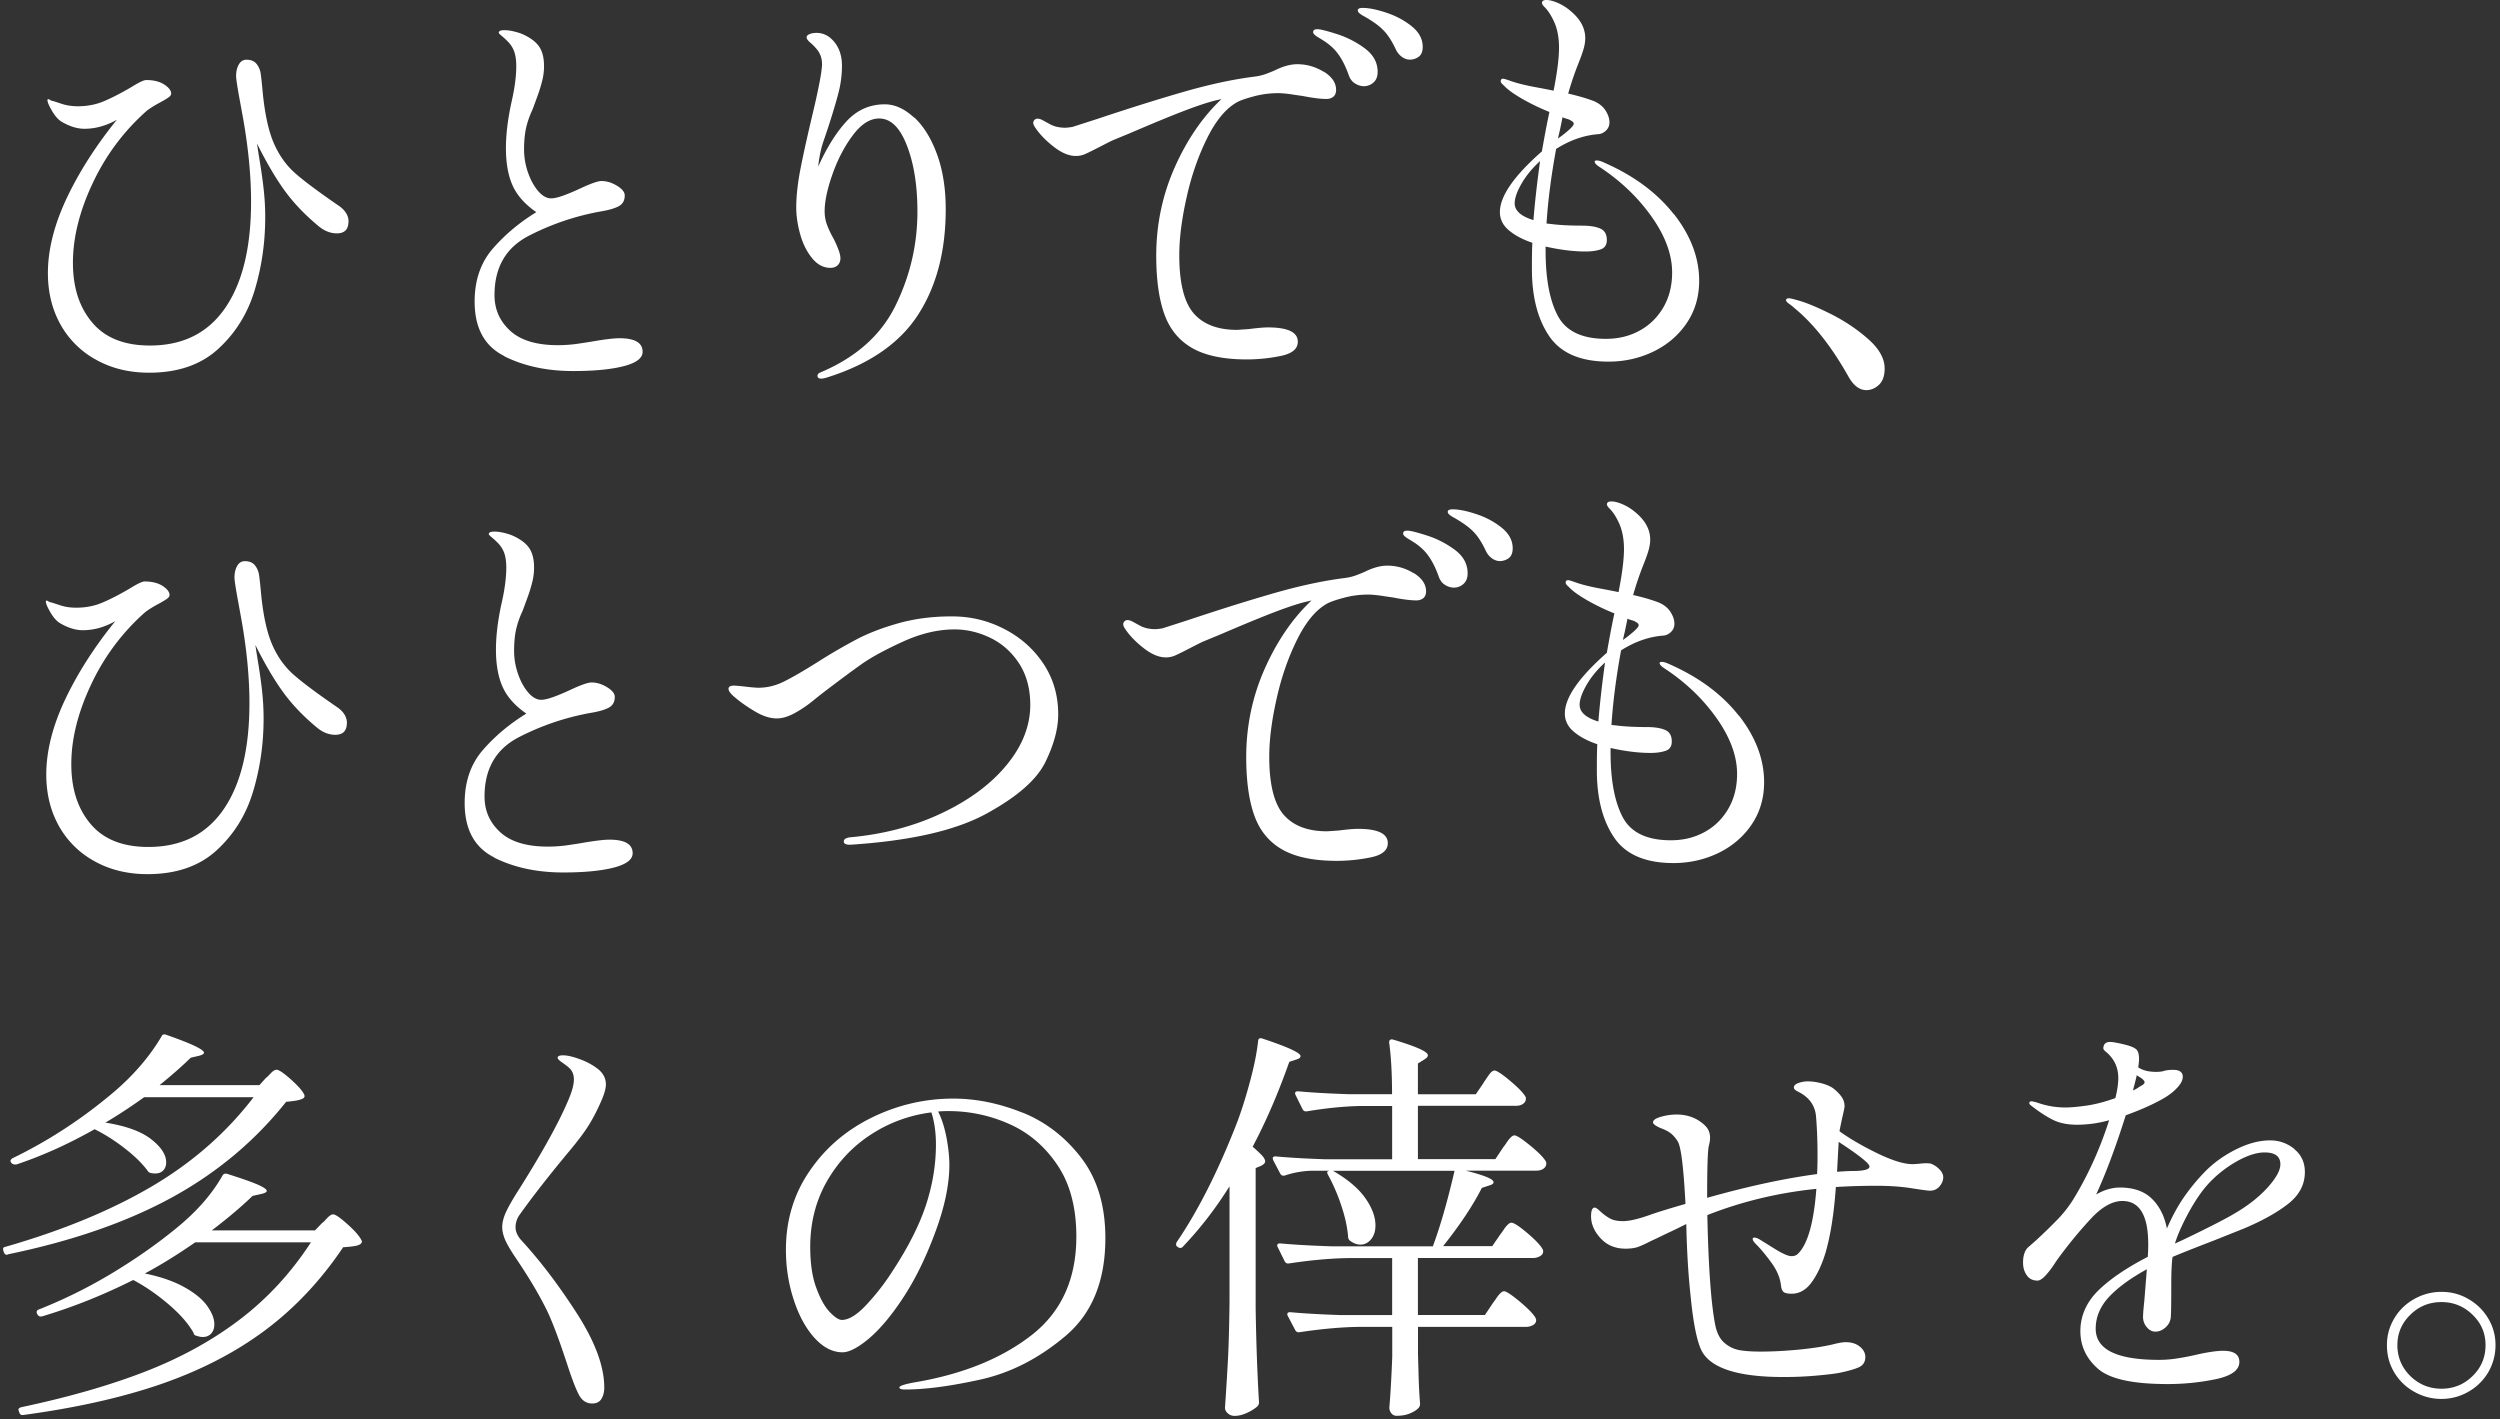<svg width="354" height="201" viewBox="0 0 354 201" fill="none" xmlns="http://www.w3.org/2000/svg"><rect x="0" y="0" width="354" height="201" fill="#333333" stroke="none"/><path d="M49.344 31.364c0 1.12-.552 1.681-1.644 1.681-.86 0-1.695-.311-2.479-.934-1.887-1.545-3.467-3.176-4.738-4.883-1.272-1.706-2.646-4.01-4.097-6.913l.23 1.507c.36 2.13.604 3.837.733 5.107a34.98 34.98 0 01.205 3.837c0 3.6-.5 7.05-1.502 10.363-1.002 3.313-2.736 6.079-5.189 8.308-2.453 2.23-5.702 3.338-9.748 3.338-2.787 0-5.278-.597-7.461-1.806a12.763 12.763 0 01-5.073-4.995c-1.195-2.13-1.798-4.57-1.798-7.311 0-3.289.886-6.814 2.645-10.563 1.772-3.75 4.148-7.474 7.128-11.148-1.49.847-3.03 1.283-4.598 1.283-.989 0-2.029-.311-3.12-.934-.514-.274-.99-.785-1.439-1.545-.45-.76-.68-1.283-.68-1.594 0-.075.038-.112.115-.112a.36.36 0 01.231.087.873.873 0 00.36.15c.154.037.59.174 1.297.41.706.237 1.477.35 2.299.35 1.374 0 2.645-.25 3.801-.76 1.156-.499 2.428-1.159 3.802-1.969 1.066-.66 1.746-.984 2.068-.984 1.065 0 1.913.212 2.568.636.642.423.976.847.976 1.283 0 .199-.141.386-.437.585-.295.2-.616.386-.976.585-.937.499-1.63.935-2.067 1.283-3.224 2.865-5.767 6.266-7.629 10.227-1.862 3.948-2.8 7.71-2.8 11.26s.912 6.315 2.736 8.483c1.823 2.167 4.546 3.25 8.168 3.25 4.675 0 8.232-1.78 10.672-5.343 2.44-3.563 3.648-8.57 3.648-15.034 0-3.45-.347-7.262-1.066-11.435l-.527-2.902c-.36-1.931-.526-3.077-.526-3.426 0-.66.128-1.208.385-1.656.257-.449.616-.673 1.092-.673.629 0 1.104.2 1.412.585.309.387.514.847.591 1.37.077.524.18 1.445.296 2.753.308 3.065.834 5.431 1.566 7.113.732 1.681 1.721 3.089 2.98 4.21 1.259 1.12 3.365 2.69 6.306 4.708.86.623 1.297 1.358 1.297 2.205l-.013-.037zm22.077 19.058c-2.812-1.395-4.212-3.974-4.212-7.723 0-3.014.86-5.518 2.568-7.486 1.708-1.968 3.763-3.7 6.165-5.17-1.567-1.083-2.684-2.316-3.326-3.711-.643-1.395-.977-3.177-.977-5.344 0-1.968.27-4.197.823-6.676.436-1.93.642-3.575.642-4.933 0-.847-.103-1.544-.296-2.092-.192-.536-.526-1.047-1.002-1.508-.27-.274-.539-.51-.796-.722-.257-.212-.385-.361-.385-.436 0-.237.27-.349.822-.349.398 0 .86.063 1.413.2.552.137 1.027.298 1.412.498 1.028.498 1.734 1.083 2.145 1.744.411.66.617 1.544.617 2.665 0 .66-.078 1.308-.232 1.943a20.351 20.351 0 01-.526 1.806c-.193.56-.334.935-.411 1.134-.039.112-.193.548-.475 1.283a12.636 12.636 0 00-.886 2.528c-.193.835-.296 1.869-.296 3.102 0 1.121.193 2.217.565 3.276.373 1.071.86 1.93 1.439 2.616.59.672 1.194 1.021 1.823 1.021.437 0 1.015-.137 1.773-.411.744-.274 1.49-.585 2.234-.934 1.567-.735 2.607-1.109 3.121-1.109.745 0 1.477.224 2.21.673.731.448 1.09.897 1.09 1.37 0 .698-.269 1.196-.821 1.507-.552.312-1.413.56-2.594.76a36 36 0 00-10.133 3.425c-3.263 1.67-4.894 4.472-4.894 8.42 0 2.018.745 3.7 2.235 5.058 1.49 1.357 3.737 2.03 6.717 2.03a19.72 19.72 0 003.07-.237c1.014-.15 1.63-.249 1.823-.286 1.81-.312 3.082-.461 3.827-.461 2.196 0 3.3.635 3.3 1.918 0 .897-.885 1.57-2.645 2.03-1.772.461-4.16.698-7.192.698-3.699 0-6.948-.697-9.748-2.093l.013-.024zm58.025-33.806c1.335 1.245 2.414 2.977 3.236 5.231.822 2.242 1.233 4.846 1.233 7.785 0 5.88-1.284 10.837-3.866 14.86-2.568 4.024-6.806 6.988-12.701 8.882-.437.149-.784.236-1.066.236-.36 0-.527-.137-.527-.41 0-.15.103-.287.295-.412 5.112-2.13 8.695-5.306 10.763-9.529 2.068-4.222 3.095-8.657 3.095-13.303 0-3.637-.488-6.75-1.477-9.317-.989-2.578-2.299-3.861-3.943-3.861-1.297 0-2.53.785-3.711 2.354-1.182 1.57-2.145 3.413-2.89 5.518-.745 2.105-1.117 3.861-1.117 5.257 0 .66.102 1.282.321 1.893.218.598.539 1.283.976 2.055.231.46.449.947.642 1.457.193.499.295.934.295 1.283 0 .386-.128.71-.385.96-.257.248-.604.373-1.027.373-.976 0-1.85-.448-2.595-1.37-.745-.91-1.31-2.03-1.682-3.363-.373-1.333-.565-2.604-.565-3.8 0-1.631.205-3.487.616-5.58.411-2.092.976-4.62 1.683-7.61.359-1.47.668-2.877.937-4.235.27-1.358.411-2.317.411-2.902 0-.885-.295-1.645-.886-2.267a6.516 6.516 0 00-.796-.785c-.334-.287-.501-.536-.501-.723 0-.186.141-.348.411-.46.27-.113.604-.175 1.002-.175.976 0 1.823.436 2.53 1.308.706.872 1.066 1.98 1.066 3.338a15.4 15.4 0 01-.501 3.862c-.334 1.295-.835 2.977-1.503 5.02l-.591 1.743c-.398 1.159-.642 2.38-.77 3.662 1.22-2.715 2.568-4.858 4.033-6.44 1.476-1.581 3.274-2.379 5.394-2.379 1.412 0 2.786.623 4.122 1.856l.039-.012zm58.011-6.465c1.156.723 1.734 1.582 1.734 2.579 0 .423-.128.747-.385.959-.257.211-.578.323-.976.323-.822 0-1.927-.136-3.301-.41-.27-.038-.809-.113-1.592-.237-.784-.112-1.439-.175-1.94-.175-1.181 0-2.311.15-3.39.436-1.079.287-1.862.549-2.325.785-1.605.847-3.056 2.554-4.328 5.107-1.271 2.553-2.26 5.381-2.941 8.483-.693 3.101-1.027 5.804-1.027 8.133 0 3.911.68 6.652 2.029 8.221 1.361 1.57 3.403 2.355 6.164 2.355l1.644-.113c1.182-.15 2.081-.236 2.71-.236 2.826 0 4.238.672 4.238 2.03 0 1.009-.796 1.67-2.388 2.005a24.095 24.095 0 01-4.804.499c-3.262 0-5.83-.524-7.693-1.57-1.862-1.046-3.198-2.628-3.981-4.758-.783-2.13-1.181-4.92-1.181-8.358 0-4.41.873-8.582 2.619-12.518 1.747-3.924 3.956-7.15 6.627-9.666l-.475.112c-1.104.237-2.658.735-4.687 1.507-2.03.772-4.611 1.844-7.745 3.189l-2.53 1.046c-.321.15-1.002.498-2.067 1.047a41.24 41.24 0 01-1.773.872 3.218 3.218 0 01-1.361.286c-.989 0-2.029-.448-3.16-1.333-1.13-.884-1.977-1.781-2.568-2.665-.193-.274-.296-.499-.296-.698 0-.15.065-.286.18-.41a.537.537 0 01.411-.175c.231 0 .488.074.771.236.077.038.411.224 1.002.548.59.324 1.31.499 2.183.499.193 0 .526-.038 1.002-.112.115-.038 1.31-.424 3.596-1.159 4.405-1.47 8.437-2.74 12.111-3.799 3.673-1.059 7.063-1.794 10.171-2.18a7.301 7.301 0 001.708-.436c.553-.211.899-.36 1.066-.436 1.182-.585 2.235-.872 3.185-.872 1.336 0 2.582.362 3.738 1.072l.025-.013zm4.444 1.682c-.437-.25-.745-.673-.938-1.246-.398-1.12-.873-2.08-1.438-2.877-.565-.797-1.323-1.482-2.273-2.055-.116-.075-.308-.2-.565-.35a2.882 2.882 0 01-.565-.41c-.129-.125-.18-.237-.18-.349 0-.274.192-.411.591-.411.436 0 1.361.237 2.799.697a13.508 13.508 0 013.943 2.03c1.195.898 1.798 1.994 1.798 3.314 0 .66-.192 1.159-.591 1.507a2 2 0 01-1.361.523c-.398 0-.809-.124-1.233-.373h.013zm6.627-3.774c-.372-.25-.681-.623-.912-1.134-.475-1.009-.976-1.806-1.503-2.404-.526-.598-1.271-1.196-2.209-1.769a13.58 13.58 0 00-.732-.436 4.024 4.024 0 01-.642-.41c-.179-.138-.269-.287-.269-.437 0-.236.231-.348.706-.348.86 0 1.978.224 3.326.672 1.362.449 2.556 1.084 3.596 1.918 1.041.835 1.567 1.807 1.567 2.928 0 .66-.192 1.12-.565 1.395a2.089 2.089 0 01-1.271.41c-.36 0-.72-.124-1.092-.373v-.012zm38.503 22.259c2.376 3.04 3.571 6.19 3.571 9.442 0 2.279-.604 4.297-1.798 6.04-1.195 1.744-2.787 3.077-4.739 4.011-1.965.935-4.072 1.395-6.306 1.395-3.969 0-6.769-1.208-8.4-3.624-1.631-2.417-2.44-5.58-2.44-9.492 0-1.669.013-2.902.064-3.712-1.374-.46-2.491-1.058-3.326-1.768-.848-.71-1.271-1.582-1.271-2.579 0-2.242 1.977-5.107 5.946-8.594.36-2.056.706-3.912 1.066-5.58a31.949 31.949 0 01-3.737-1.794c-1.156-.66-2.017-1.258-2.569-1.806-.077-.075-.193-.2-.36-.35-.154-.149-.231-.286-.231-.41 0-.237.116-.349.36-.349.077 0 .359.075.822.237.937.348 2.145.66 3.621.934 1.477.274 2.364.448 2.685.523.513-2.59.77-4.621.77-6.103 0-1.358-.218-2.541-.642-3.538-.437-.971-.899-1.706-1.413-2.205-.231-.236-.359-.423-.359-.585 0-.274.218-.411.642-.411.424 0 .963.137 1.592.411a6.95 6.95 0 011.773 1.109c1.412 1.158 2.119 2.453 2.119 3.886 0 .46-.077.971-.231 1.507-.154.548-.411 1.258-.771 2.155a43.73 43.73 0 00-1.413 4.185c1.375.312 2.569.66 3.596 1.046.745.312 1.31.76 1.683 1.333.372.586.565 1.146.565 1.682 0 .46-.154.847-.475 1.158-.321.312-.668.486-1.066.523-2.042.15-4.046.847-6.011 2.093-.706 3.836-1.156 7.361-1.361 10.563l.591.062c1.143.15 2.607.237 4.418.237 1.104 0 1.965.137 2.594.41.629.275.937.81.937 1.632 0 .698-.308 1.146-.911 1.333-.604.2-1.31.287-2.094.287-1.734 0-3.609-.237-5.664-.698v.585c0 3.986.578 7.063 1.734 9.23 1.156 2.168 3.429 3.251 6.807 3.251 1.734 0 3.301-.373 4.713-1.133 1.413-.76 2.543-1.844 3.391-3.276.848-1.432 1.271-3.102 1.271-4.995 0-2.516-.963-5.144-2.889-7.872-1.927-2.728-4.38-5.082-7.372-7.05-.475-.311-.706-.56-.706-.76 0-.112.102-.174.295-.174.27 0 .604.1 1.002.286 4.238 1.856 7.551 4.31 9.927 7.35v-.038zm-19.893.847c.192-2.479.513-5.269.937-8.358-1.104 1.009-1.978 2.068-2.62 3.189-.642 1.12-.976 2.055-.976 2.79 0 1.046.886 1.843 2.646 2.379h.013zm4.122-14.574l-.359 1.744-.296 1.283a16.74 16.74 0 001.528-1.196c.463-.41.707-.71.707-.896 0-.15-.116-.3-.36-.436a2.419 2.419 0 00-.68-.287 3.009 3.009 0 01-.437-.15l-.116-.062h.013zm32.647 26.855c-.154-.112-.36-.274-.617-.46-.257-.2-.385-.35-.385-.462 0-.199.141-.286.411-.286.154 0 .514.075 1.066.236 1.22.312 2.825.972 4.829 1.969 2.003 1.008 3.776 2.192 5.33 3.574 1.554 1.37 2.324 2.753 2.324 4.148 0 1.047-.269 1.819-.796 2.317-.526.498-1.13.76-1.798.76-.989 0-1.849-.673-2.594-2.03-2.402-4.26-4.996-7.511-7.783-9.754l.013-.012zm-204.792 58.92c0 1.121-.553 1.682-1.644 1.682-.86 0-1.695-.312-2.479-.935-1.888-1.544-3.467-3.176-4.739-4.882-1.271-1.707-2.646-4.011-4.097-6.913l.231 1.507c.36 2.13.604 3.836.732 5.107.142 1.283.206 2.553.206 3.836 0 3.6-.501 7.05-1.503 10.363-1.002 3.314-2.735 6.079-5.188 8.309-2.453 2.229-5.703 3.338-9.748 3.338-2.787 0-5.279-.598-7.462-1.806a12.765 12.765 0 01-5.073-4.995c-1.194-2.13-1.798-4.571-1.798-7.312 0-3.288.886-6.813 2.646-10.563 1.772-3.749 4.148-7.473 7.128-11.148-1.49.848-3.031 1.283-4.598 1.283-.99 0-2.03-.311-3.121-.934-.514-.274-.989-.784-1.438-1.544-.45-.76-.681-1.283-.681-1.595 0-.074.038-.112.115-.112a.36.36 0 01.232.087.873.873 0 00.36.15c.153.037.59.174 1.296.41.707.238 1.477.35 2.3.35 1.373 0 2.645-.25 3.8-.76 1.157-.498 2.428-1.159 3.802-1.968 1.066-.66 1.747-.984 2.068-.984 1.066 0 1.914.212 2.569.635.642.424.976.847.976 1.283 0 .2-.142.386-.437.586-.295.199-.616.386-.976.585-.938.498-1.631.934-2.068 1.283a31.395 31.395 0 00-7.628 10.226c-1.863 3.949-2.8 7.71-2.8 11.26s.912 6.316 2.735 8.483c1.824 2.167 4.547 3.251 8.168 3.251 4.675 0 8.233-1.781 10.673-5.344 2.44-3.562 3.647-8.569 3.647-15.034 0-3.45-.346-7.262-1.066-11.435l-.526-2.902c-.36-1.93-.527-3.076-.527-3.425 0-.66.129-1.209.386-1.657.256-.448.616-.672 1.091-.672.63 0 1.105.199 1.413.585.308.386.514.847.59 1.37.078.523.18 1.445.296 2.753.308 3.064.835 5.43 1.567 7.112.732 1.682 1.72 3.09 2.98 4.21 1.258 1.121 3.364 2.69 6.305 4.709.86.622 1.297 1.357 1.297 2.204l-.012-.037zm20.895 19.058c-2.813-1.395-4.213-3.974-4.213-7.723 0-3.014.861-5.518 2.57-7.486 1.707-1.968 3.762-3.699 6.164-5.169-1.567-1.084-2.684-2.317-3.327-3.712-.642-1.395-.976-3.176-.976-5.344 0-1.968.27-4.197.822-6.676.437-1.93.642-3.575.642-4.933 0-.847-.102-1.544-.295-2.092a3.985 3.985 0 00-1.002-1.507c-.27-.274-.54-.511-.796-.723-.257-.212-.385-.361-.385-.436 0-.237.27-.349.822-.349.398 0 .86.063 1.412.2.553.137 1.028.299 1.413.498 1.028.498 1.734 1.084 2.145 1.744.41.66.616 1.544.616 2.665 0 .66-.077 1.308-.23 1.944a20.386 20.386 0 01-.527 1.806c-.193.56-.334.934-.411 1.133-.039.112-.193.548-.475 1.283a12.643 12.643 0 00-.887 2.529c-.192.834-.295 1.868-.295 3.101 0 1.121.193 2.217.565 3.276.373 1.071.86 1.93 1.439 2.616.59.672 1.194 1.021 1.823 1.021.437 0 1.015-.137 1.773-.41a28.65 28.65 0 002.234-.935c1.567-.735 2.607-1.109 3.121-1.109.745 0 1.477.225 2.209.673.732.448 1.092.897 1.092 1.37 0 .698-.27 1.196-.822 1.507-.552.312-1.413.561-2.595.76a35.98 35.98 0 00-10.133 3.426c-3.262 1.669-4.893 4.471-4.893 8.42 0 2.018.745 3.699 2.235 5.057 1.49 1.358 3.737 2.03 6.717 2.03 1.014 0 2.042-.074 3.07-.236 1.014-.15 1.63-.25 1.823-.287 1.81-.311 3.082-.461 3.827-.461 2.196 0 3.3.635 3.3 1.918 0 .897-.885 1.57-2.645 2.031-1.772.461-4.161.697-7.192.697-3.699 0-6.948-.697-9.748-2.092l.013-.025zm49.471-2.268c0-.311.27-.498.822-.585 4.752-.424 9.08-1.557 12.997-3.401 3.904-1.843 6.987-4.11 9.221-6.825 2.235-2.703 3.365-5.556 3.365-8.533 0-2.28-.526-4.235-1.566-5.842-1.041-1.606-2.389-2.815-4.033-3.624-1.657-.81-3.365-1.221-5.125-1.221-2.363 0-4.803.585-7.333 1.744-2.53 1.158-4.456 2.204-5.779 3.139-1.323.934-3.018 2.192-5.099 3.774-.27.2-.86.66-1.772 1.395a17.31 17.31 0 01-2.71 1.831c-.899.486-1.734.722-2.479.722-.937 0-1.952-.323-3.031-.959-1.078-.635-2.016-1.283-2.799-1.943-.668-.535-1.002-.971-1.002-1.283 0-.311.257-.46.77-.46.27 0 .835.05 1.683.149.847.1 1.438.15 1.798.15 1.22 0 2.414-.287 3.596-.873 1.181-.585 2.748-1.494 4.713-2.727a78.09 78.09 0 015.625-3.276c1.67-.872 3.648-1.632 5.921-2.267 2.273-.636 4.778-.96 7.487-.96 2.71 0 5.112.586 7.424 1.77 2.311 1.183 4.174 2.827 5.574 4.932 1.399 2.105 2.093 4.496 2.093 7.174 0 2.018-.604 4.273-1.824 6.764-1.22 2.491-4.007 4.933-8.373 7.312-4.367 2.379-10.788 3.836-19.278 4.384-.59 0-.886-.149-.886-.461zm80.718-38.003c1.156.723 1.734 1.582 1.734 2.579 0 .423-.128.747-.385.959-.257.212-.578.324-.976.324-.822 0-1.927-.137-3.301-.411-.27-.038-.809-.112-1.593-.237-.783-.112-1.438-.174-1.939-.174-1.181 0-2.312.15-3.39.436-1.079.286-1.863.548-2.325.784-1.605.847-3.057 2.554-4.328 5.107-1.271 2.554-2.26 5.381-2.941 8.483-.694 3.101-1.028 5.804-1.028 8.134 0 3.911.681 6.651 2.03 8.22 1.361 1.57 3.403 2.355 6.164 2.355l1.644-.112c1.182-.15 2.081-.237 2.71-.237 2.826 0 4.238.673 4.238 2.03 0 1.009-.796 1.669-2.389 2.006a24.144 24.144 0 01-4.803.498c-3.262 0-5.831-.523-7.693-1.57-1.862-1.046-3.198-2.628-3.981-4.758-.783-2.13-1.182-4.92-1.182-8.358 0-4.409.874-8.582 2.62-12.518 1.747-3.924 3.956-7.15 6.627-9.666l-.475.112c-1.104.237-2.658.735-4.688 1.508-2.029.772-4.61 1.843-7.744 3.188l-2.53 1.047c-.321.149-1.002.498-2.068 1.046-.745.386-1.335.672-1.772.872a3.22 3.22 0 01-1.361.286c-.989 0-2.03-.448-3.16-1.333-1.13-.884-1.978-1.78-2.568-2.665-.193-.274-.296-.498-.296-.698 0-.15.065-.286.18-.41a.537.537 0 01.411-.175c.231 0 .488.075.771.236.077.038.411.225 1.001.549.591.323 1.31.498 2.184.498.192 0 .526-.037 1.001-.112.116-.038 1.31-.424 3.597-1.159 4.405-1.47 8.437-2.74 12.11-3.799 3.674-1.058 7.064-1.793 10.172-2.18a7.301 7.301 0 001.708-.435c.552-.212.899-.362 1.066-.437 1.182-.585 2.235-.871 3.185-.871a7.02 7.02 0 013.738 1.07l.025-.012zm4.444 1.682c-.437-.25-.745-.673-.938-1.246-.398-1.12-.873-2.08-1.438-2.877-.565-.797-1.323-1.482-2.273-2.055-.116-.075-.309-.2-.565-.349a2.886 2.886 0 01-.565-.411c-.129-.125-.18-.237-.18-.349 0-.274.192-.41.59-.41.437 0 1.362.236 2.8.697a13.508 13.508 0 013.943 2.03c1.194.897 1.798 1.993 1.798 3.313 0 .66-.193 1.159-.591 1.508a2 2 0 01-1.361.523c-.398 0-.809-.125-1.233-.374h.013zm6.627-3.774c-.373-.25-.681-.623-.912-1.134-.475-1.009-.976-1.806-1.503-2.404-.526-.598-1.271-1.195-2.209-1.769a14.255 14.255 0 00-.732-.435 3.979 3.979 0 01-.642-.412c-.18-.136-.27-.286-.27-.435 0-.237.232-.35.707-.35.86 0 1.978.225 3.326.673 1.362.449 2.556 1.084 3.596 1.919 1.04.834 1.567 1.806 1.567 2.927 0 .66-.193 1.12-.565 1.395a2.09 2.09 0 01-1.272.41c-.359 0-.719-.124-1.091-.373v-.012zm34.958 22.259c2.376 3.039 3.571 6.191 3.571 9.442 0 2.279-.604 4.297-1.798 6.041-1.195 1.744-2.787 3.076-4.739 4.011-1.965.934-4.072 1.395-6.306 1.395-3.969 0-6.768-1.209-8.4-3.625-1.631-2.416-2.44-5.58-2.44-9.491 0-1.67.013-2.903.065-3.712-1.375-.461-2.492-1.059-3.327-1.769-.847-.71-1.271-1.582-1.271-2.578 0-2.243 1.978-5.107 5.946-8.595.36-2.055.706-3.911 1.066-5.58a32.026 32.026 0 01-3.737-1.794c-1.156-.66-2.017-1.258-2.569-1.806-.077-.075-.193-.2-.359-.349-.155-.15-.232-.286-.232-.41 0-.238.116-.35.36-.35.077 0 .36.075.822.237.937.349 2.145.66 3.622.934 1.477.274 2.363.449 2.684.523.513-2.59.77-4.62.77-6.103 0-1.358-.218-2.541-.642-3.538-.436-.971-.899-1.706-1.413-2.204-.231-.237-.359-.424-.359-.586 0-.274.218-.41.642-.41.424 0 .963.136 1.593.41a6.99 6.99 0 011.772 1.109c1.413 1.158 2.119 2.454 2.119 3.886 0 .461-.077.972-.231 1.507-.154.548-.411 1.258-.771 2.155a43.466 43.466 0 00-1.412 4.185c1.374.312 2.568.66 3.596 1.047.744.311 1.31.76 1.682 1.332.372.586.565 1.146.565 1.682 0 .46-.154.847-.475 1.158-.321.312-.668.486-1.066.523-2.042.15-4.046.848-6.011 2.093-.706 3.837-1.155 7.362-1.361 10.563l.591.062c1.143.15 2.607.237 4.418.237 1.104 0 1.965.137 2.594.411.629.274.938.809.938 1.632 0 .697-.309 1.145-.912 1.332-.604.2-1.31.287-2.094.287-1.733 0-3.609-.237-5.663-.698v.586c0 3.986.578 7.062 1.733 9.23 1.156 2.167 3.429 3.251 6.807 3.251 1.734 0 3.301-.374 4.714-1.134 1.412-.76 2.542-1.843 3.39-3.276.848-1.432 1.272-3.101 1.272-4.995 0-2.516-.964-5.144-2.89-7.872-1.927-2.728-4.38-5.082-7.372-7.05-.475-.311-.706-.56-.706-.76 0-.112.102-.174.295-.174.27 0 .604.1 1.002.286 4.238 1.856 7.551 4.31 9.927 7.349v-.037zm-19.893.847c.192-2.479.513-5.269.937-8.358-1.104 1.009-1.978 2.068-2.62 3.189-.642 1.12-.976 2.055-.976 2.79 0 1.046.886 1.843 2.646 2.379h.013zm4.122-14.573l-.359 1.743-.296 1.283a16.877 16.877 0 001.529-1.195c.462-.412.706-.71.706-.897 0-.15-.116-.3-.36-.436a2.419 2.419 0 00-.68-.287 3.009 3.009 0 01-.437-.15l-.116-.061h.013zM37.76 152.573c.116-.112.322-.324.617-.636.295-.311.565-.46.796-.46.308 0 .976.448 1.978 1.332 1.002.897 1.644 1.607 1.913 2.155.116.274.065.461-.18.586-.269.149-.706.274-1.296.348-.591.075-.938.113-1.066.113-4.367 5.493-9.723 10.002-16.093 13.502-6.37 3.5-14.127 6.203-23.284 8.096a.256.256 0 01-.18.062c-.192 0-.334-.112-.41-.348l-.065-.175c-.115-.348-.038-.548.231-.585 8.091-2.317 15.014-5.182 20.78-8.57 5.754-3.388 10.557-7.598 14.41-12.63H20.41a72.973 72.973 0 01-5.484 3.6c2.902.46 5.073 1.245 6.485 2.354 1.413 1.108 2.12 2.192 2.12 3.276 0 .461-.142.847-.412 1.133-.27.287-.642.436-1.117.436a2.85 2.85 0 01-.642-.062.69.69 0 01-.475-.349c-.784-1.046-1.875-2.105-3.275-3.189-1.4-1.083-2.8-1.968-4.213-2.665-3.698 2.092-7.384 3.762-11.083 4.995h-.18a.672.672 0 01-.475-.175l-.064-.062-.116-.237c0-.149.103-.286.295-.411 5.112-2.478 9.877-5.592 14.32-9.354 2.826-2.404 5.086-5.032 6.781-7.897.116-.274.334-.349.643-.237 3.57 1.246 5.368 2.093 5.368 2.554 0 .149-.218.286-.642.411l-1.233.286c-1.182 1.159-2.646 2.454-4.418 3.886h14.14l1.002-1.108.025.025zm7.95 20.552c.116-.112.334-.336.642-.673.309-.323.591-.498.822-.498.309 0 .99.461 2.03 1.395 1.04.934 1.695 1.682 1.977 2.267.116.15.077.324-.115.523-.193.15-.527.262-.976.324-.45.063-.95.112-1.503.15-3.147 4.683-6.82 8.594-11.02 11.733-4.199 3.139-9.092 5.668-14.679 7.611-5.574 1.931-12.124 3.4-19.624 4.409H3.15c-.193 0-.334-.112-.411-.349l-.065-.174-.064-.237c0-.149.141-.274.411-.348 6.756-1.433 12.638-3.127 17.646-5.082 5.01-1.956 9.466-4.41 13.344-7.374 3.879-2.965 7.23-6.589 10.018-10.887H27.64c-2.517 1.744-4.893 3.214-7.128 4.41 2.235.46 4.11 1.108 5.6 1.943 1.49.834 2.568 1.719 3.236 2.665.668.947 1.002 1.806 1.002 2.579 0 .548-.141.984-.437 1.308-.295.323-.693.498-1.207.498-.27 0-.565-.062-.886-.175a.458.458 0 01-.411-.411c-.745-1.32-1.926-2.665-3.532-4.035-1.605-1.371-3.275-2.529-5.009-3.451-4.328 2.168-8.643 3.887-12.971 5.17h-.18c-.154 0-.295-.1-.41-.287l-.065-.112c-.116-.274-.039-.461.231-.585a70.288 70.288 0 0010.287-5.082c3.314-1.993 6.332-4.098 9.042-6.303 2.94-2.367 5.188-4.895 6.717-7.611.115-.199.308-.274.59-.236 2.081.66 3.545 1.17 4.393 1.544.847.374 1.271.673 1.271.897 0 .149-.23.286-.706.411l-1.297.286c-1.606 1.545-3.532 3.177-5.78 4.883h14.616l1.066-1.108.038.012zm36.256 24.364c-.437-.835-.938-2.143-1.528-3.924-1.22-3.749-2.235-6.477-3.07-8.159-.835-1.681-1.9-3.55-3.236-5.605-.193-.311-.63-.971-1.297-1.968-.668-1.009-1.118-1.806-1.362-2.404-.231-.598-.36-1.146-.36-1.656 0-.661.18-1.396.566-2.205.372-.81 1.014-1.918 1.913-3.313 3.455-5.494 5.818-9.816 7.077-12.955.398-1.009.59-1.818.59-2.441 0-.66-.192-1.183-.59-1.569-.231-.237-.578-.499-1.028-.81-.45-.312-.68-.536-.68-.698 0-.236.257-.348.77-.348.553 0 1.297.162 2.235.498.937.324 1.785.76 2.53 1.308.86.623 1.297 1.395 1.297 2.317 0 .46-.154 1.108-.475 1.918-.552 1.32-1.143 2.516-1.798 3.6-.642 1.083-1.644 2.416-2.98 4.01-2.864 3.451-5.163 6.39-6.896 8.832-.437.585-.643 1.195-.643 1.856 0 .622.27 1.245.822 1.855 2.672 2.903 5.292 6.353 7.873 10.364 2.569 4.011 3.866 7.498 3.866 10.475 0 .66-.141 1.196-.411 1.632-.27.424-.706.635-1.297.635-.822 0-1.451-.411-1.888-1.245zm62.828-39.946c3.3 1.332 6.074 3.487 8.335 6.439 2.26 2.965 3.39 6.751 3.39 11.348 0 6.041-1.875 10.649-5.625 13.826-3.75 3.176-7.757 5.231-12.021 6.178-4.264.947-7.834 1.42-10.698 1.42-.552 0-.822-.1-.822-.287 0-.236.783-.485 2.363-.759 6.717-1.159 12.175-3.388 16.388-6.677 4.199-3.288 6.306-7.934 6.306-13.938 0-4.098-.899-7.486-2.685-10.127-1.785-2.653-4.058-4.584-6.806-5.804a21.003 21.003 0 00-8.605-1.831c-.668 0-1.156.025-1.477.062.514 1.009.899 2.23 1.181 3.662.27 1.433.411 2.728.411 3.886 0 2.865-.706 6.154-2.119 9.878-1.297 3.45-2.774 6.44-4.443 8.968-1.67 2.541-3.288 4.447-4.829 5.755-1.554 1.295-2.8 1.943-3.738 1.943-1.412 0-2.735-.685-3.981-2.055-1.233-1.37-2.222-3.189-2.941-5.431-.732-2.242-1.092-4.584-1.092-7.025 0-4.185 1.118-7.91 3.365-11.173 2.235-3.276 5.189-5.792 8.836-7.573 3.66-1.782 7.488-2.666 11.495-2.666 3.262 0 6.537.673 9.837 2.005l-.025-.024zm-12.908-.025a20.163 20.163 0 00-8.514 3.101c-2.608 1.682-4.701 3.899-6.281 6.652-1.566 2.752-2.363 5.841-2.363 9.292 0 2.317.283 4.26.861 5.804.565 1.545 1.207 2.691 1.913 3.426.707.735 1.272 1.108 1.708 1.108.977 0 2.158-.722 3.507-2.18a32.838 32.838 0 003.737-4.845c2.196-3.363 3.763-6.477 4.688-9.317.924-2.84 1.387-5.68 1.387-8.507 0-1.707-.219-3.214-.643-4.534zm42.19 10.499c-1.965 3.139-4.161 5.979-6.602 8.533-.192.199-.411.212-.642.062l-.115-.062c-.193-.15-.232-.361-.116-.635 3.031-4.447 5.831-9.99 8.425-16.604.668-1.707 1.31-3.712 1.939-6.041.63-2.317 1.015-4.273 1.182-5.867.038-.349.231-.461.591-.349 3.609 1.196 5.419 2.03 5.419 2.491 0 .2-.179.349-.526.461l-1.066.349c-1.567 4.447-3.301 8.457-5.189 12.02.63.548 1.079.971 1.362 1.283.269.311.411.585.411.809 0 .2-.18.387-.527.586l-.822.349v19.855c.077 4.845.231 9.267.475 13.302a.806.806 0 01-.231.586c-.398.349-.899.66-1.503.934-.603.274-1.194.411-1.733.411-.347 0-.668-.112-.938-.349-.27-.236-.411-.498-.411-.809.154-2.28.296-4.497.411-6.652.116-2.142.193-4.97.231-8.445V168.03l-.025-.013zm36.011-14.747c.116-.15.283-.399.501-.723.219-.324.398-.573.565-.722.154-.15.309-.237.475-.237.309 0 1.066.498 2.235 1.482 1.169.984 1.901 1.757 2.183 2.292a.928.928 0 01-.064.586c-.231.423-.693.635-1.361.635h-13.845v7.548h10.968l1.117-1.681a8.05 8.05 0 00.501-.698c.18-.274.36-.498.565-.697.193-.2.373-.287.527-.287.308 0 1.066.498 2.273 1.482 1.195.984 1.939 1.757 2.209 2.292.039.2.026.386-.064.586-.231.423-.694.635-1.361.635h-9.967c2.633.66 3.943 1.196 3.943 1.632 0 .199-.192.348-.591.461l-1.066.348c-1.258 2.479-3.082 5.232-5.483 8.246h6.96l1.118-1.632c.154-.199.321-.423.501-.697.179-.274.359-.498.565-.698.192-.199.372-.286.526-.286.36 0 1.105.498 2.273 1.482 1.156.984 1.876 1.756 2.158 2.292a.626.626 0 01.064.286c0 .275-.141.499-.436.673a1.993 1.993 0 01-1.028.262h-16.272v8.071h9.491l1.117-1.681c.155-.2.322-.424.501-.698.18-.274.36-.498.565-.697.193-.2.373-.287.527-.287.308 0 1.066.498 2.273 1.507 1.195 1.009 1.939 1.781 2.209 2.317l.064.237c0 .311-.141.548-.436.722a1.99 1.99 0 01-1.028.262h-15.27v3.836l.064 2.317c.039 1.781.116 3.363.231 4.758a.866.866 0 01-.179.523c-.27.312-.694.586-1.233.81-.553.237-1.195.349-1.94.349a.885.885 0 01-.706-.349 1.235 1.235 0 01-.295-.81c.154-1.781.295-4.185.411-7.199v-4.235h-4.714c-2.517.037-5.33.286-8.425.76h-.18c-.154 0-.295-.1-.411-.287l-1.066-2.03s-.064-.112-.064-.237c0-.199.142-.286.411-.286 2.158.199 4.56.323 7.192.411h7.244v-8.072h-6.191c-2.517.038-5.329.287-8.425.76h-.179c-.154 0-.296-.1-.411-.287l-1.002-2.03s-.064-.112-.064-.237c0-.199.141-.286.411-.286 2.157.199 4.559.324 7.192.411h14.435c1.066-2.865 2.081-6.427 3.07-10.687h-17.21c2.081 1.196 3.609 2.491 4.572 3.861.963 1.37 1.439 2.666 1.439 3.862 0 .809-.206 1.469-.617 1.968-.411.498-.912.759-1.502.759-.514 0-1.028-.199-1.529-.585a.786.786 0 01-.231-.585c-.116-1.358-.437-2.828-.976-4.41a25.846 25.846 0 00-1.862-4.297c-.154-.274-.154-.449 0-.523l.18-.063h-2.53a13.122 13.122 0 00-3.828.698h-.179c-.155 0-.296-.1-.411-.287l-1.002-1.918-.064-.236c0-.2.141-.287.411-.287 2.119.199 4.495.324 7.127.411h9.376v-7.548h-4.367c-2.324.037-4.893.286-7.718.76h-.18c-.154 0-.296-.1-.411-.287l-1.002-2.03s-.064-.112-.064-.237c0-.199.141-.286.411-.286 2.157.199 4.559.323 7.192.411h6.126c0-2.94-.141-5.381-.411-7.312 0-.386.193-.523.591-.411 3.262.972 4.893 1.706 4.893 2.205 0 .199-.154.386-.475.585l-.938.586v4.359h8.194l1.117-1.632v-.049zm64.601 12.369c.308.349.475.697.475 1.046 0 .461-.18.897-.527 1.308-.359.411-.809.61-1.361.61-.231 0-1.105-.112-2.595-.348-1.489-.237-3.146-.349-4.944-.349-2.042 0-3.969.062-5.779.174-.27 3.837-.771 6.951-1.477 9.355-.514 1.669-1.156 3.039-1.94 4.123-.783 1.083-1.733 1.631-2.825 1.631-.629 0-1.027-.099-1.207-.286-.18-.199-.283-.486-.321-.872-.116-1.084-.578-2.18-1.387-3.276-.81-1.109-1.542-1.981-2.209-2.641-.27-.274-.411-.498-.411-.697 0-.112.077-.175.231-.175.192 0 .436.075.706.237.193.112.886.548 2.068 1.283 1.181.735 2.003 1.109 2.479 1.109.398 0 .706-.112.937-.349 1.374-1.358 2.235-4.41 2.594-9.18-5.381.548-10.531 1.781-15.437 3.712.154 7.361.527 12.543 1.117 15.557.232 1.159.681 2.018 1.323 2.554a4.437 4.437 0 002.145 1.021c.783.137 1.785.199 3.005.199 1.657 0 3.468-.099 5.446-.286 1.978-.199 3.66-.461 5.034-.81.629-.149 1.143-.236 1.529-.236.821 0 1.489.211 2.003.635.514.423.771.909.771 1.457 0 .698-.309 1.183-.912 1.458-.604.274-1.567.548-2.864.809-.591.112-1.644.237-3.16.374a51.95 51.95 0 01-4.687.199c-6.049 0-9.825-1.108-11.315-3.313-.783-1.121-1.4-3.911-1.824-8.358-.321-2.977-.513-6.315-.59-9.99l-1.644.81c-.745.349-1.375.648-1.888.897-.514.249-.938.461-1.297.61-.899.461-1.58.772-2.03.934-.449.15-1.027.237-1.733.237-1.452 0-2.633-.486-3.532-1.457-.899-.972-1.362-2.018-1.362-3.139 0-.81.18-1.221.527-1.221.154 0 .45.212.886.635.437.386.874.698 1.323.934.45.237 1.053.349 1.798.349.899 0 2.222-.311 3.943-.934 1.104-.386 2.735-.884 4.893-1.507-.27-5.232-.642-8.184-1.117-8.881-.321-.499-.655-.885-1.028-1.159-.372-.274-.835-.498-1.387-.697-.706-.312-1.066-.586-1.066-.81 0-.311.373-.573 1.118-.785a8.018 8.018 0 012.183-.323c1.644 0 3.005.523 4.071 1.569.475.461.706 1.021.706 1.682 0 .274-.025.498-.064.697a8.862 8.862 0 01-.115.523c-.154.66-.232 3.015-.232 7.088v.236c5.78-1.631 10.968-2.752 15.566-3.363.039-.623.064-1.507.064-2.665 0-2.093-.077-3.986-.231-5.693-.192-1.47-1.04-2.578-2.53-3.313-.398-.199-.591-.386-.591-.585 0-.275.219-.486.642-.636a3.984 3.984 0 011.298-.236c.629 0 1.31.099 2.029.286.732.199 1.284.449 1.682.76.475.386.848.772 1.118 1.158.269.386.411.835.411 1.333 0 .15-.116.735-.36 1.744l-.347 1.681v.113c1.451 1.046 3.211 2.067 5.279 3.076 2.067 1.009 3.698 1.532 4.918 1.57.399 0 .771-.025 1.118-.063.359-.037.668-.062.937-.062.398 0 .668.037.822.112.437.2.809.461 1.118.81h.013zm-9.967-.461c0-.424-1.451-1.582-4.366-3.488l-.231 4.235c1.014-.074 1.746-.112 2.183-.112 1.605 0 2.414-.212 2.414-.635zm60.144-2.466c1.002.81 1.503 1.893 1.503 3.251 0 1.744-.771 3.226-2.299 4.447-1.529 1.22-3.609 2.391-6.242 3.512l-4.367 1.744c-2.902 1.121-4.854 1.893-5.83 2.317-.116.81-.18 2.093-.18 3.836 0 2.753-.026 4.298-.064 4.646-.039.586-.283 1.072-.732 1.483-.45.411-.938.61-1.439.61-.475 0-.886-.212-1.233-.635a2.18 2.18 0 01-.526-1.458c0-.423.064-1.183.18-2.267l.359-4.471c-2.273 1.245-4.058 2.541-5.33 3.886-1.271 1.358-1.913 2.865-1.913 4.534 0 2.94 2.979 4.409 8.964 4.409.899 0 1.824-.074 2.774-.236a34.35 34.35 0 002.646-.523c1.567-.349 2.787-.524 3.66-.524 1.528 0 2.299.524 2.299 1.57 0 1.158-1.105 1.968-3.301 2.441a33.491 33.491 0 01-6.896.698c-4.906 0-8.194-.723-9.838-2.18-1.657-1.457-2.479-3.226-2.479-5.319 0-2.092.835-4.073 2.505-5.717 1.669-1.644 4.019-3.239 7.038-4.796a20.96 20.96 0 00.064-1.806c0-4.06-1.22-6.103-3.66-6.103-1.413 0-2.903.834-4.444 2.491a61.905 61.905 0 00-4.508 5.456c-.116.149-.398.548-.822 1.196a12.071 12.071 0 01-1.233 1.544c-.398.386-.732.586-1.002.586-.667 0-1.181-.25-1.528-.76-.36-.498-.527-1.109-.527-1.794 0-.934.219-1.632.643-2.093l1.066-.934a75.028 75.028 0 003.236-3.139 17.17 17.17 0 002.414-3.188c2.004-3.363 3.609-6.963 4.829-10.8a16.919 16.919 0 01-4.533.636c-1.297 0-2.402-.212-3.301-.636-.899-.423-1.99-1.121-3.236-2.092-.154-.112-.231-.237-.231-.349 0-.149.102-.237.295-.237.154 0 .437.063.822.175 1.259.461 2.594.697 4.007.697.706 0 1.682-.087 2.941-.261 1.259-.175 2.633-.536 4.123-1.072.269-1.083.411-2.03.411-2.84 0-1.544-.617-2.802-1.824-3.774-.193-.149-.296-.311-.296-.461.039-.585.36-.871.938-.871.36 0 1.027.112 2.004.348.976.237 1.592.499 1.823.81.193.237.296.66.296 1.283 0 .237-.039.623-.116 1.158.629.424 1.477.636 2.53.636.552 0 .963-.063 1.233-.175a6.3 6.3 0 011.182-.112c.899 0 1.361.324 1.361.984 0 .498-.308 1.071-.912 1.682-.604.622-1.361 1.158-2.273 1.631-1.259.698-2.89 1.408-4.893 2.143-1.413 4.496-2.813 8.221-4.187 11.21 1.143-.66 2.26-.984 3.365-.984 1.926 0 3.429.523 4.508 1.57 1.078 1.046 1.798 2.453 2.144 4.235.707-1.632 1.477-3.052 2.299-4.273a27.867 27.867 0 013.006-3.687c1.181-1.233 2.632-2.304 4.366-3.188 1.734-.885 3.378-1.333 4.945-1.333 1.297 0 2.44.411 3.442 1.22l-.026.013zm-22.835-8.308a3.67 3.67 0 00.707-.374c.192-.137.372-.237.526-.324.27-.149.411-.311.411-.461 0-.149-.154-.348-.475-.585l-.642-.411c0 .112-.18.834-.527 2.142v.013zm19.072 13.739c1.194-1.333 1.798-2.429 1.798-3.276 0-1.121-.745-1.682-2.235-1.682-1.066 0-2.273.374-3.66 1.109a16.702 16.702 0 00-3.827 2.84c-1.066 1.046-2.081 2.454-3.07 4.21-.976 1.756-1.695 3.326-2.119 4.671v.062l.771-.349 1.233-.585c3.185-1.545 5.33-2.653 6.421-3.313 1.927-1.121 3.481-2.355 4.688-3.687zm20.741 28.922a7.463 7.463 0 01-2.825-2.753c-.694-1.158-1.028-2.441-1.028-3.836s.347-2.616 1.028-3.774a7.47 7.47 0 012.825-2.753 7.758 7.758 0 013.866-1.021c1.387 0 2.658.336 3.827 1.021a7.592 7.592 0 012.8 2.753c.693 1.158 1.027 2.416 1.027 3.774a7.573 7.573 0 01-1.027 3.836 7.585 7.585 0 01-2.8 2.753 7.603 7.603 0 01-3.827 1.022 7.693 7.693 0 01-3.866-1.022zm8.284-2.229c1.22-1.196 1.824-2.653 1.824-4.36 0-1.706-.604-3.101-1.824-4.297-1.22-1.196-2.697-1.806-4.418-1.806s-3.198.598-4.418 1.806c-1.22 1.196-1.824 2.628-1.824 4.297 0 1.669.604 3.151 1.824 4.36 1.22 1.195 2.697 1.806 4.418 1.806s3.198-.598 4.418-1.806z" fill="#fff"/></svg>